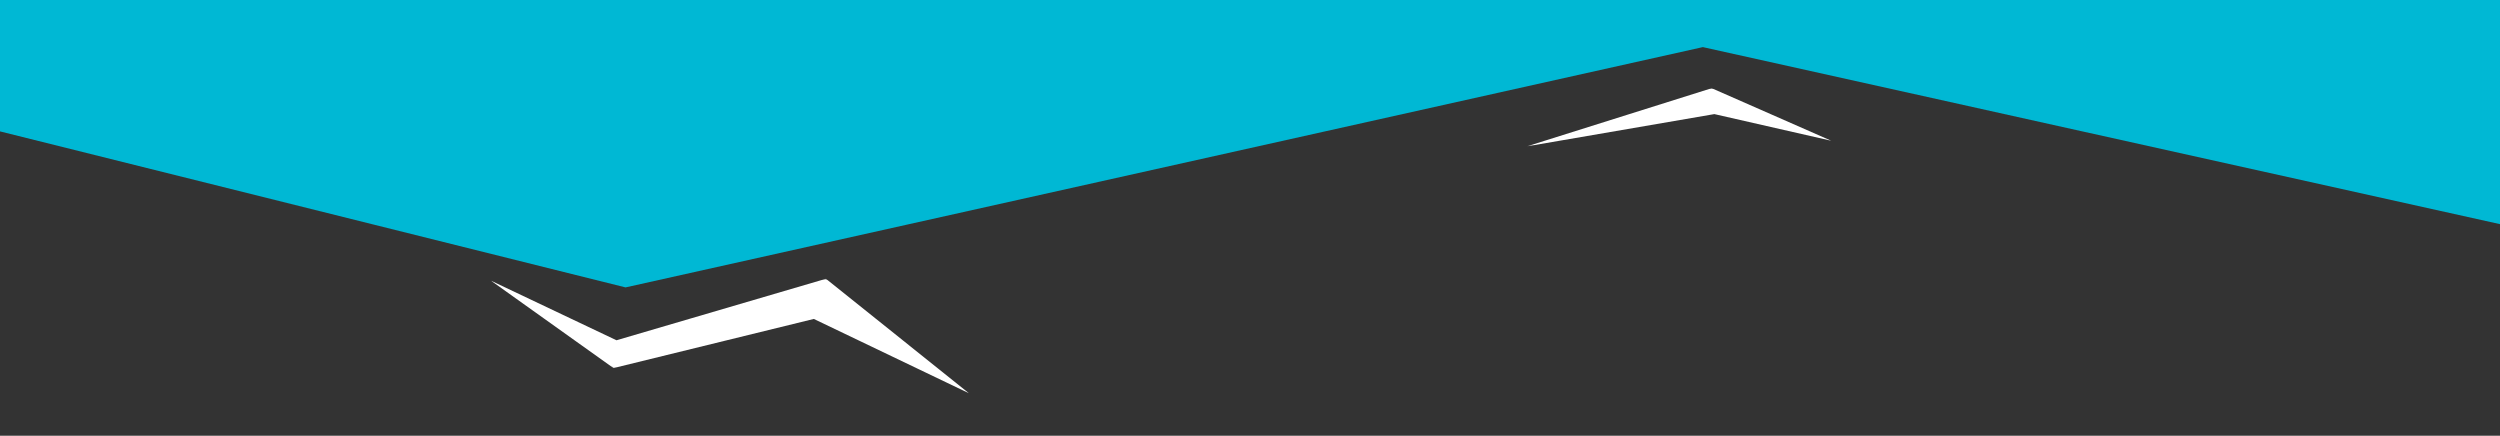 <svg xmlns="http://www.w3.org/2000/svg" width="1440" height="251" viewBox="0 0 1440 251" fill="none"><rect x="0" y="0" width="1440" height="251" fill="#333333" stroke="none"/><path d="M0 75.682L360.311 165.547L980.844 27.132L1440 129.109V0L2.75978e-05 0L0 75.682Z" fill="#00B8D4"></path><mask id="mask0_4002_1084" style="mask-type:luminance" maskUnits="userSpaceOnUse" x="879" y="50" width="176" height="35"><path d="M879.42 84.324L1054.83 84.324V50.803L879.42 50.803V84.324Z" fill="white"></path></mask><g mask="url(#mask0_4002_1084)"><path d="M1054.83 81.083L985.927 50.803L879.416 84.324L987.469 65.72L1054.83 81.083Z" fill="white"></path></g><mask id="mask1_4002_1084" style="mask-type:luminance" maskUnits="userSpaceOnUse" x="275" y="124" width="293" height="127"><path d="M567.495 178.461L290.051 124.38L275.912 196.915L553.356 250.996L567.495 178.461Z" fill="white"></path></mask><g mask="url(#mask1_4002_1084)"><path d="M282.783 161.666L353.374 212.014L468.755 183.71L558.126 226.528L475.745 160.576L355.096 195.992L282.783 161.666Z" fill="white"></path></g></svg>